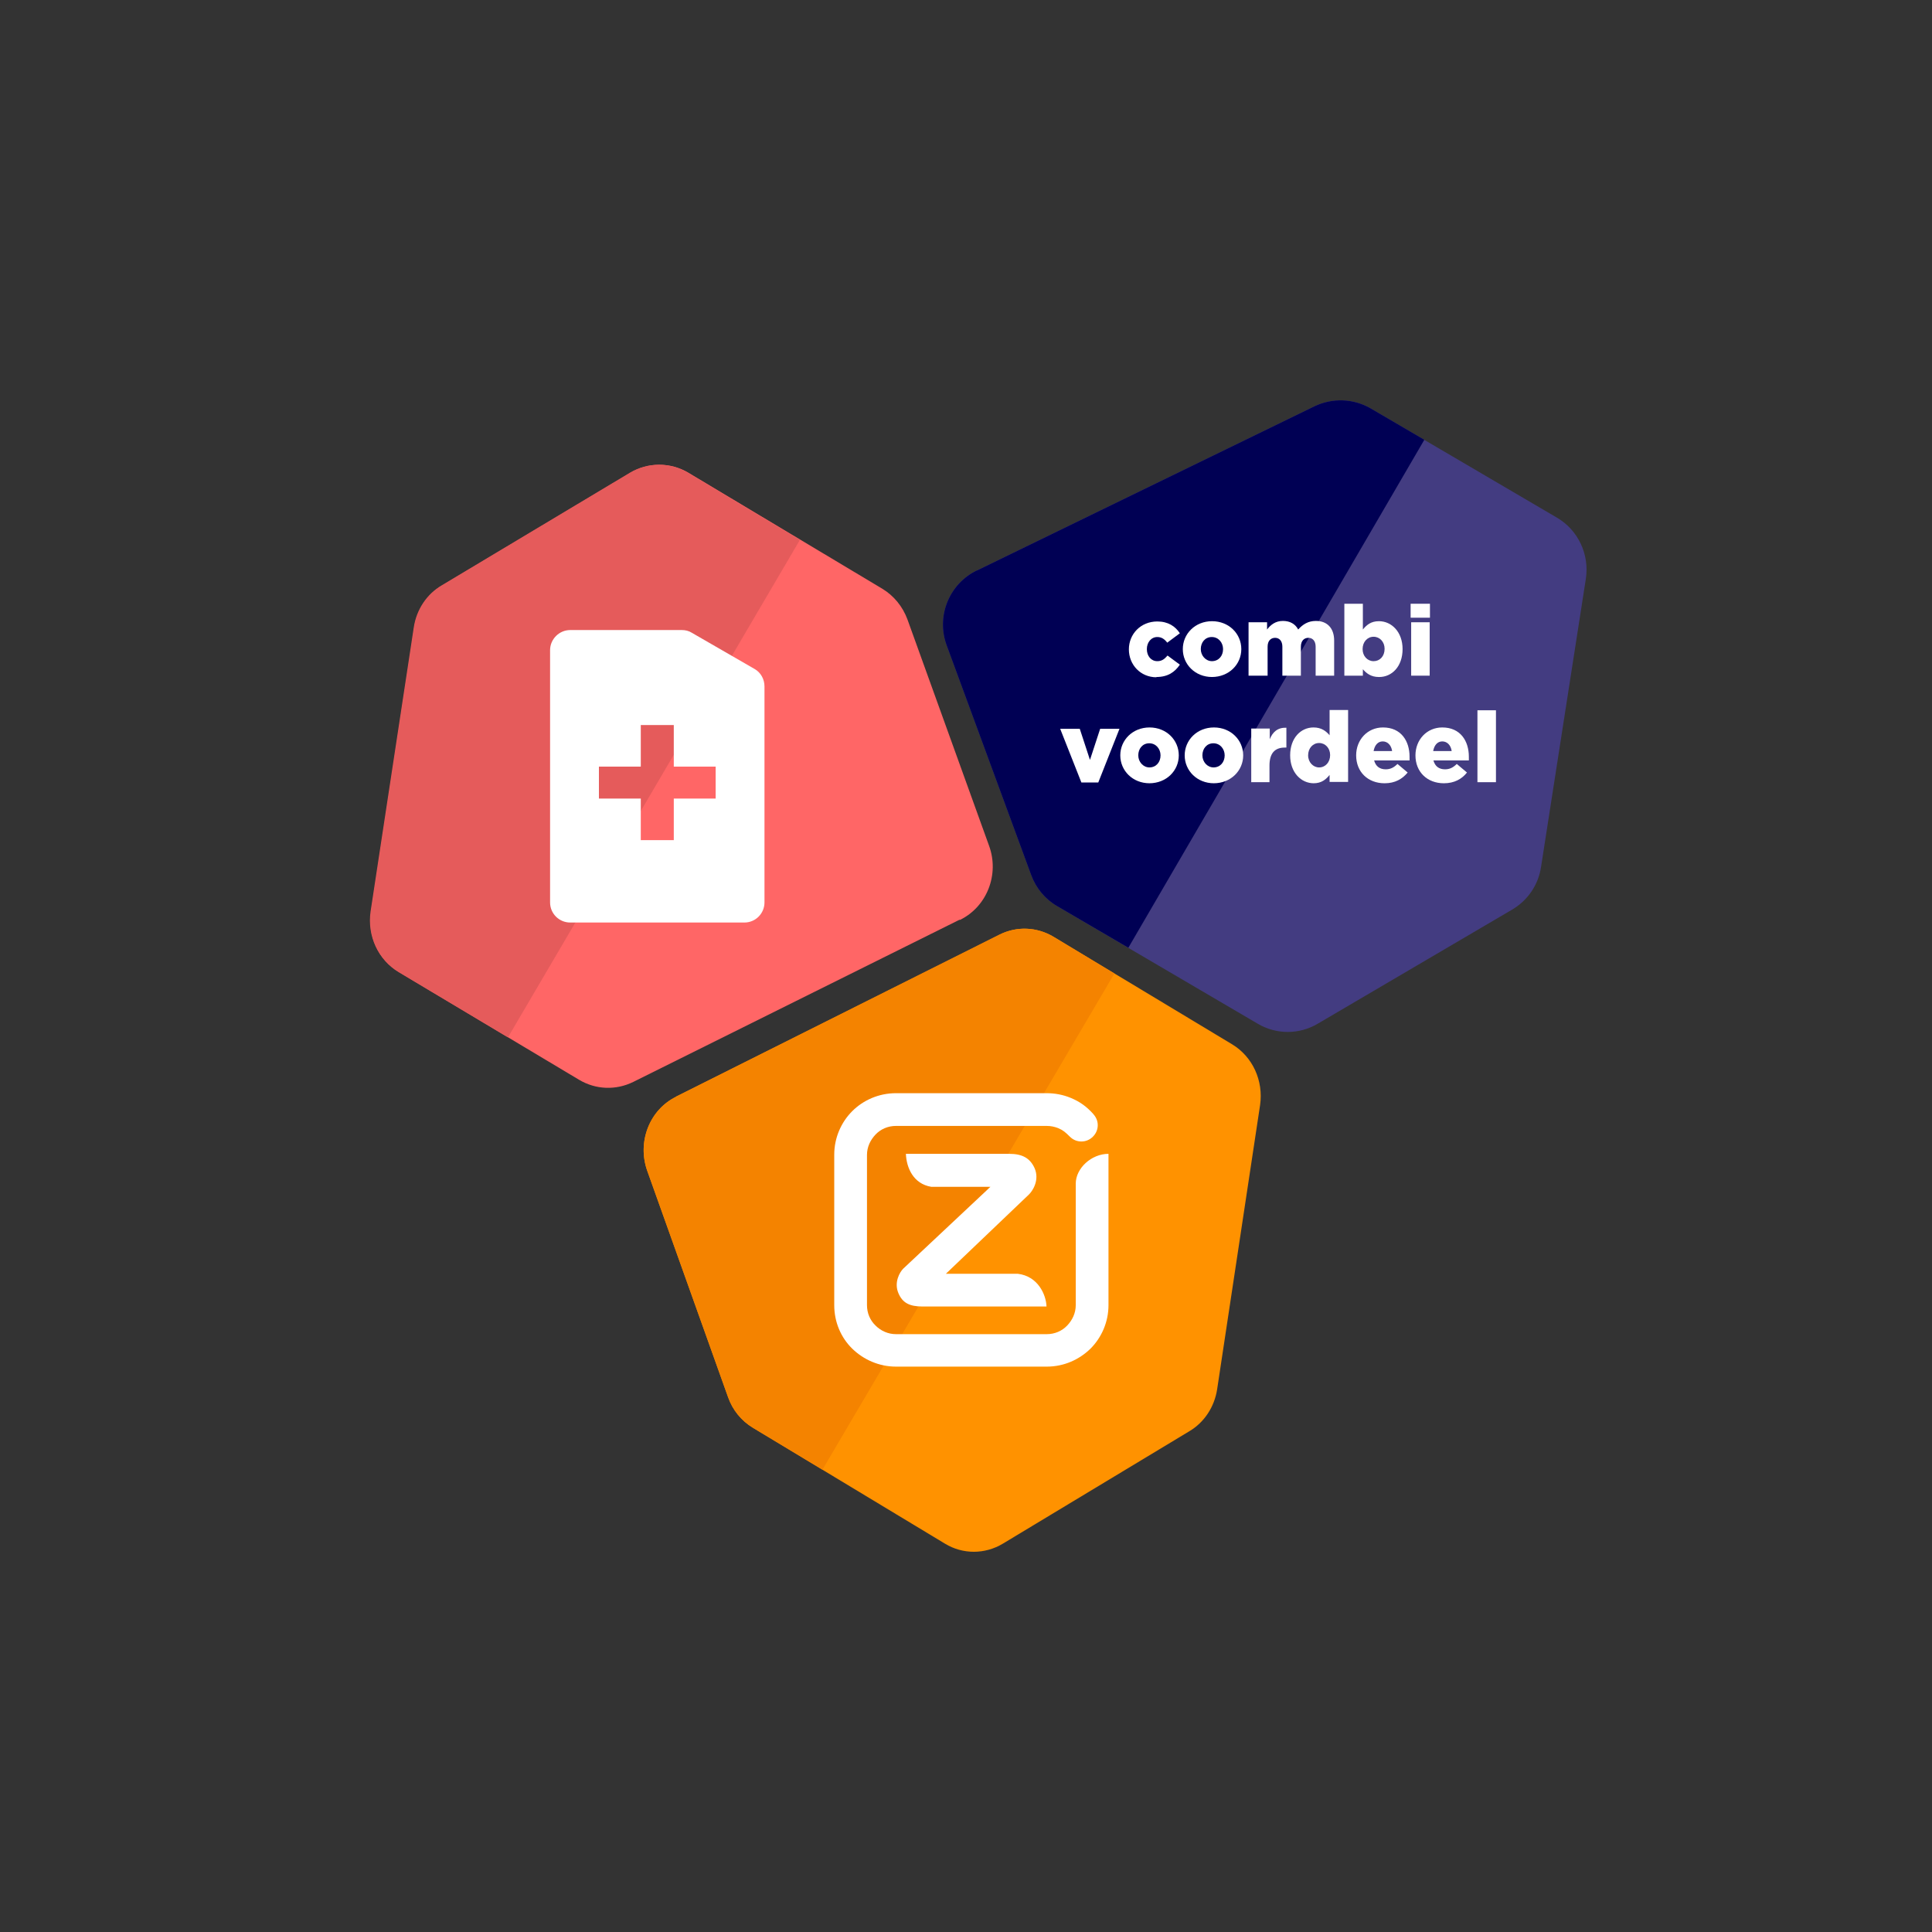 <?xml version="1.0" encoding="UTF-8"?><svg id="a" xmlns="http://www.w3.org/2000/svg" width="25.4mm" height="25.4mm" viewBox="0 0 72 72"><rect x="0" y="0" width="72" height="72" fill="#333333" stroke="none"/><defs><style>.b{fill:#f66;}.b,.c,.d,.e,.f,.g,.h,.i{stroke-width:0px;}.c{fill:none;}.d{fill:#f48300;}.e{fill:#000054;}.f{fill:#e55b5b;}.g{fill:#ff9200;}.h{fill:#433c81;}.i{fill:#fff;}</style></defs><path class="h" d="M36.41,21.26l12.58-6.12c.67-.32,1.45-.29,2.09.08l6.94,4.07c.79.46,1.22,1.37,1.08,2.28l-1.67,10.74c-.1.67-.5,1.25-1.08,1.59l-7.24,4.25c-.69.41-1.55.41-2.24,0l-7.47-4.38c-.45-.26-.79-.67-.97-1.16l-3.15-8.56c-.4-1.08.09-2.29,1.12-2.79h0Z"/><path class="e" d="M36.41,21.26l12.58-6.12c.67-.32,1.45-.29,2.09.08l2,1.17-11.03,18.93-2.65-1.55c-.45-.26-.79-.67-.97-1.16l-3.15-8.56c-.4-1.08.09-2.29,1.12-2.79h0Z"/><path class="i" d="M43.09,25.23c.43,0,.69-.18.88-.46l-.46-.34c-.11.13-.21.21-.38.21-.23,0-.39-.19-.39-.45h0c0-.25.16-.45.39-.45.16,0,.27.08.37.21l.47-.35c-.17-.26-.44-.44-.84-.44-.62,0-1.06.47-1.06,1.04h0c0,.57.43,1.04,1.03,1.04h0Z"/><path class="i" d="M45.16,25.23c.64,0,1.1-.47,1.1-1.04h0c0-.57-.46-1.04-1.09-1.04s-1.09.47-1.09,1.04h0c0,.57.46,1.04,1.09,1.04ZM45.17,24.64c-.24,0-.42-.21-.42-.45h0c0-.25.16-.45.41-.45s.42.21.42.45h0c0,.25-.16.45-.42.45h0Z"/><path class="i" d="M46.55,25.18h.69v-1.08c0-.22.12-.33.28-.33s.27.12.27.33v1.08h.69v-1.08c0-.22.12-.33.28-.33s.27.12.27.33v1.08h.69v-1.31c0-.46-.26-.73-.68-.73-.29,0-.49.13-.66.32-.11-.21-.31-.32-.57-.32-.28,0-.46.15-.59.32v-.27h-.69v1.99h0Z"/><path class="i" d="M51.4,25.23c.47,0,.87-.39.87-1.04h0c0-.64-.41-1.04-.88-1.04-.3,0-.46.14-.6.31v-.96h-.69v2.68h.69v-.24c.13.15.3.29.6.29h0ZM51.19,24.64c-.23,0-.41-.19-.41-.45h0c0-.27.18-.46.41-.46s.41.19.41.45h0c0,.28-.18.46-.41.46Z"/><path class="i" d="M52.57,23.02h.72v-.52h-.72v.52ZM52.59,25.18h.69v-1.99h-.69v1.99Z"/><path class="i" d="M40.3,29.16h.63l.79-2h-.72l-.38,1.16-.38-1.16h-.73l.79,2h0Z"/><path class="i" d="M42.83,29.19c.64,0,1.1-.47,1.1-1.04h0c0-.57-.46-1.04-1.09-1.04s-1.09.47-1.09,1.04h0c0,.57.46,1.04,1.09,1.04ZM42.84,28.6c-.24,0-.42-.21-.42-.45h0c0-.25.16-.45.41-.45s.42.21.42.45h0c0,.25-.16.45-.42.45h0Z"/><path class="i" d="M45.23,29.19c.64,0,1.1-.47,1.1-1.04h0c0-.57-.46-1.04-1.09-1.04s-1.09.47-1.09,1.04h0c0,.57.46,1.04,1.09,1.04h0ZM45.23,28.6c-.24,0-.42-.21-.42-.45h0c0-.25.16-.45.41-.45s.42.21.42.45h0c0,.25-.16.45-.42.45h0Z"/><path class="i" d="M46.62,29.15h.69v-.62c0-.46.2-.67.57-.67h.06v-.74c-.33-.01-.51.16-.62.43v-.4h-.69v1.99h0Z"/><path class="i" d="M48.95,29.19c.3,0,.46-.14.6-.31v.26h.69v-2.68h-.69v.94c-.13-.15-.3-.29-.6-.29-.47,0-.87.39-.87,1.04h0c0,.64.41,1.04.88,1.04h0ZM49.16,28.6c-.22,0-.41-.19-.41-.45h0c0-.27.18-.46.41-.46s.41.19.41.45h0c0,.27-.18.46-.41.46Z"/><path class="i" d="M51.6,29.19c.39,0,.66-.16.86-.4l-.38-.32c-.14.14-.27.2-.44.2-.22,0-.37-.11-.43-.33h1.32s0-.1,0-.14c0-.58-.31-1.09-.99-1.09-.58,0-1,.46-1,1.04h0c0,.62.44,1.04,1.06,1.04h0ZM51.19,27.99c.04-.22.16-.36.34-.36s.32.14.35.36h-.69Z"/><path class="i" d="M53.81,29.19c.39,0,.67-.16.86-.4l-.38-.32c-.14.14-.27.2-.44.2-.22,0-.37-.11-.43-.33h1.32s0-.1,0-.14c0-.58-.31-1.09-.99-1.09-.58,0-1,.46-1,1.04h0c0,.62.44,1.04,1.06,1.04h0ZM53.41,27.99c.04-.22.16-.36.34-.36s.32.14.35.36h-.69Z"/><path class="i" d="M55.06,29.15h.69v-2.68h-.69v2.68Z"/><path class="g" d="M25.19,40.87l12.06-6.04c.64-.32,1.39-.29,2.01.08l6.66,4.01c.76.46,1.17,1.35,1.04,2.26l-1.6,10.59c-.1.66-.48,1.24-1.04,1.57l-6.95,4.19c-.67.4-1.49.4-2.15,0l-7.16-4.32c-.43-.26-.76-.66-.93-1.15l-3.01-8.43c-.38-1.07.08-2.27,1.08-2.76h0Z"/><path class="d" d="M25.19,40.87l12.06-6.04c.64-.32,1.39-.29,2.01.08l2.27,1.37-10.88,18.49-2.59-1.56c-.43-.26-.76-.66-.93-1.15l-3.01-8.43c-.38-1.07.08-2.27,1.08-2.76h0Z"/><path class="i" d="M32.31,48.64c0,.3.12.57.32.76.2.2.47.32.76.32h5.62c.3,0,.57-.12.76-.32s.32-.46.32-.76v-4.53c0-.57.58-1.11,1.22-1.11v5.64c0,.63-.26,1.21-.67,1.62-.42.41-.99.67-1.63.67h-5.62c-.63,0-1.21-.26-1.63-.67-.42-.41-.67-.99-.67-1.62v-5.61c0-.63.26-1.21.67-1.62s.99-.67,1.63-.67h5.62c.31,0,.61.06.88.17.37.15.61.34.84.59.09.1.18.24.18.43,0,.16-.06.31-.18.43s-.27.18-.43.18-.31-.06-.43-.18c-.16-.16-.25-.24-.44-.32-.13-.05-.27-.08-.42-.08h-5.62c-.3,0-.57.12-.76.32s-.32.46-.32.76v5.61h0ZM39,48.68c-.02-.44-.32-1.12-1.07-1.21h-2.68l3.09-2.95c.13-.12.42-.54.21-1-.17-.36-.45-.52-.94-.52h-3.85c.02.51.27,1.12.95,1.23h2.2l-3.25,3.05c-.13.13-.35.51-.18.91.15.36.41.5.9.5h4.62Z"/><path class="b" d="M35.75,34.28l-12.15,6.04c-.65.32-1.4.29-2.02-.08l-6.71-4.01c-.77-.46-1.18-1.35-1.04-2.26l1.61-10.59c.1-.66.48-1.24,1.05-1.57l7-4.19c.67-.4,1.5-.4,2.17,0l7.22,4.32c.43.26.76.66.94,1.15l3.04,8.43c.39,1.07-.08,2.27-1.08,2.76h0Z"/><path class="f" d="M18.93,38.66l-4.07-2.43c-.77-.46-1.18-1.35-1.05-2.26l1.61-10.59c.1-.66.48-1.24,1.05-1.57l7-4.19c.67-.4,1.5-.4,2.17,0l4.17,2.5-10.88,18.54Z"/><path class="i" d="M28.12,24.93l-2.34-1.35c-.11-.07-.24-.1-.37-.1h-4.16c-.41,0-.75.34-.75.75v9.4c0,.42.34.75.75.75h6.49c.42,0,.75-.34.75-.75v-8.05c0-.27-.14-.52-.37-.65h0ZM26.67,29.76h-1.56v1.55h-1.23v-1.55h-1.56v-1.19h1.56v-1.55h1.23v1.55h1.56v1.19h0Z"/><rect class="c" width="72" height="72"/></svg>